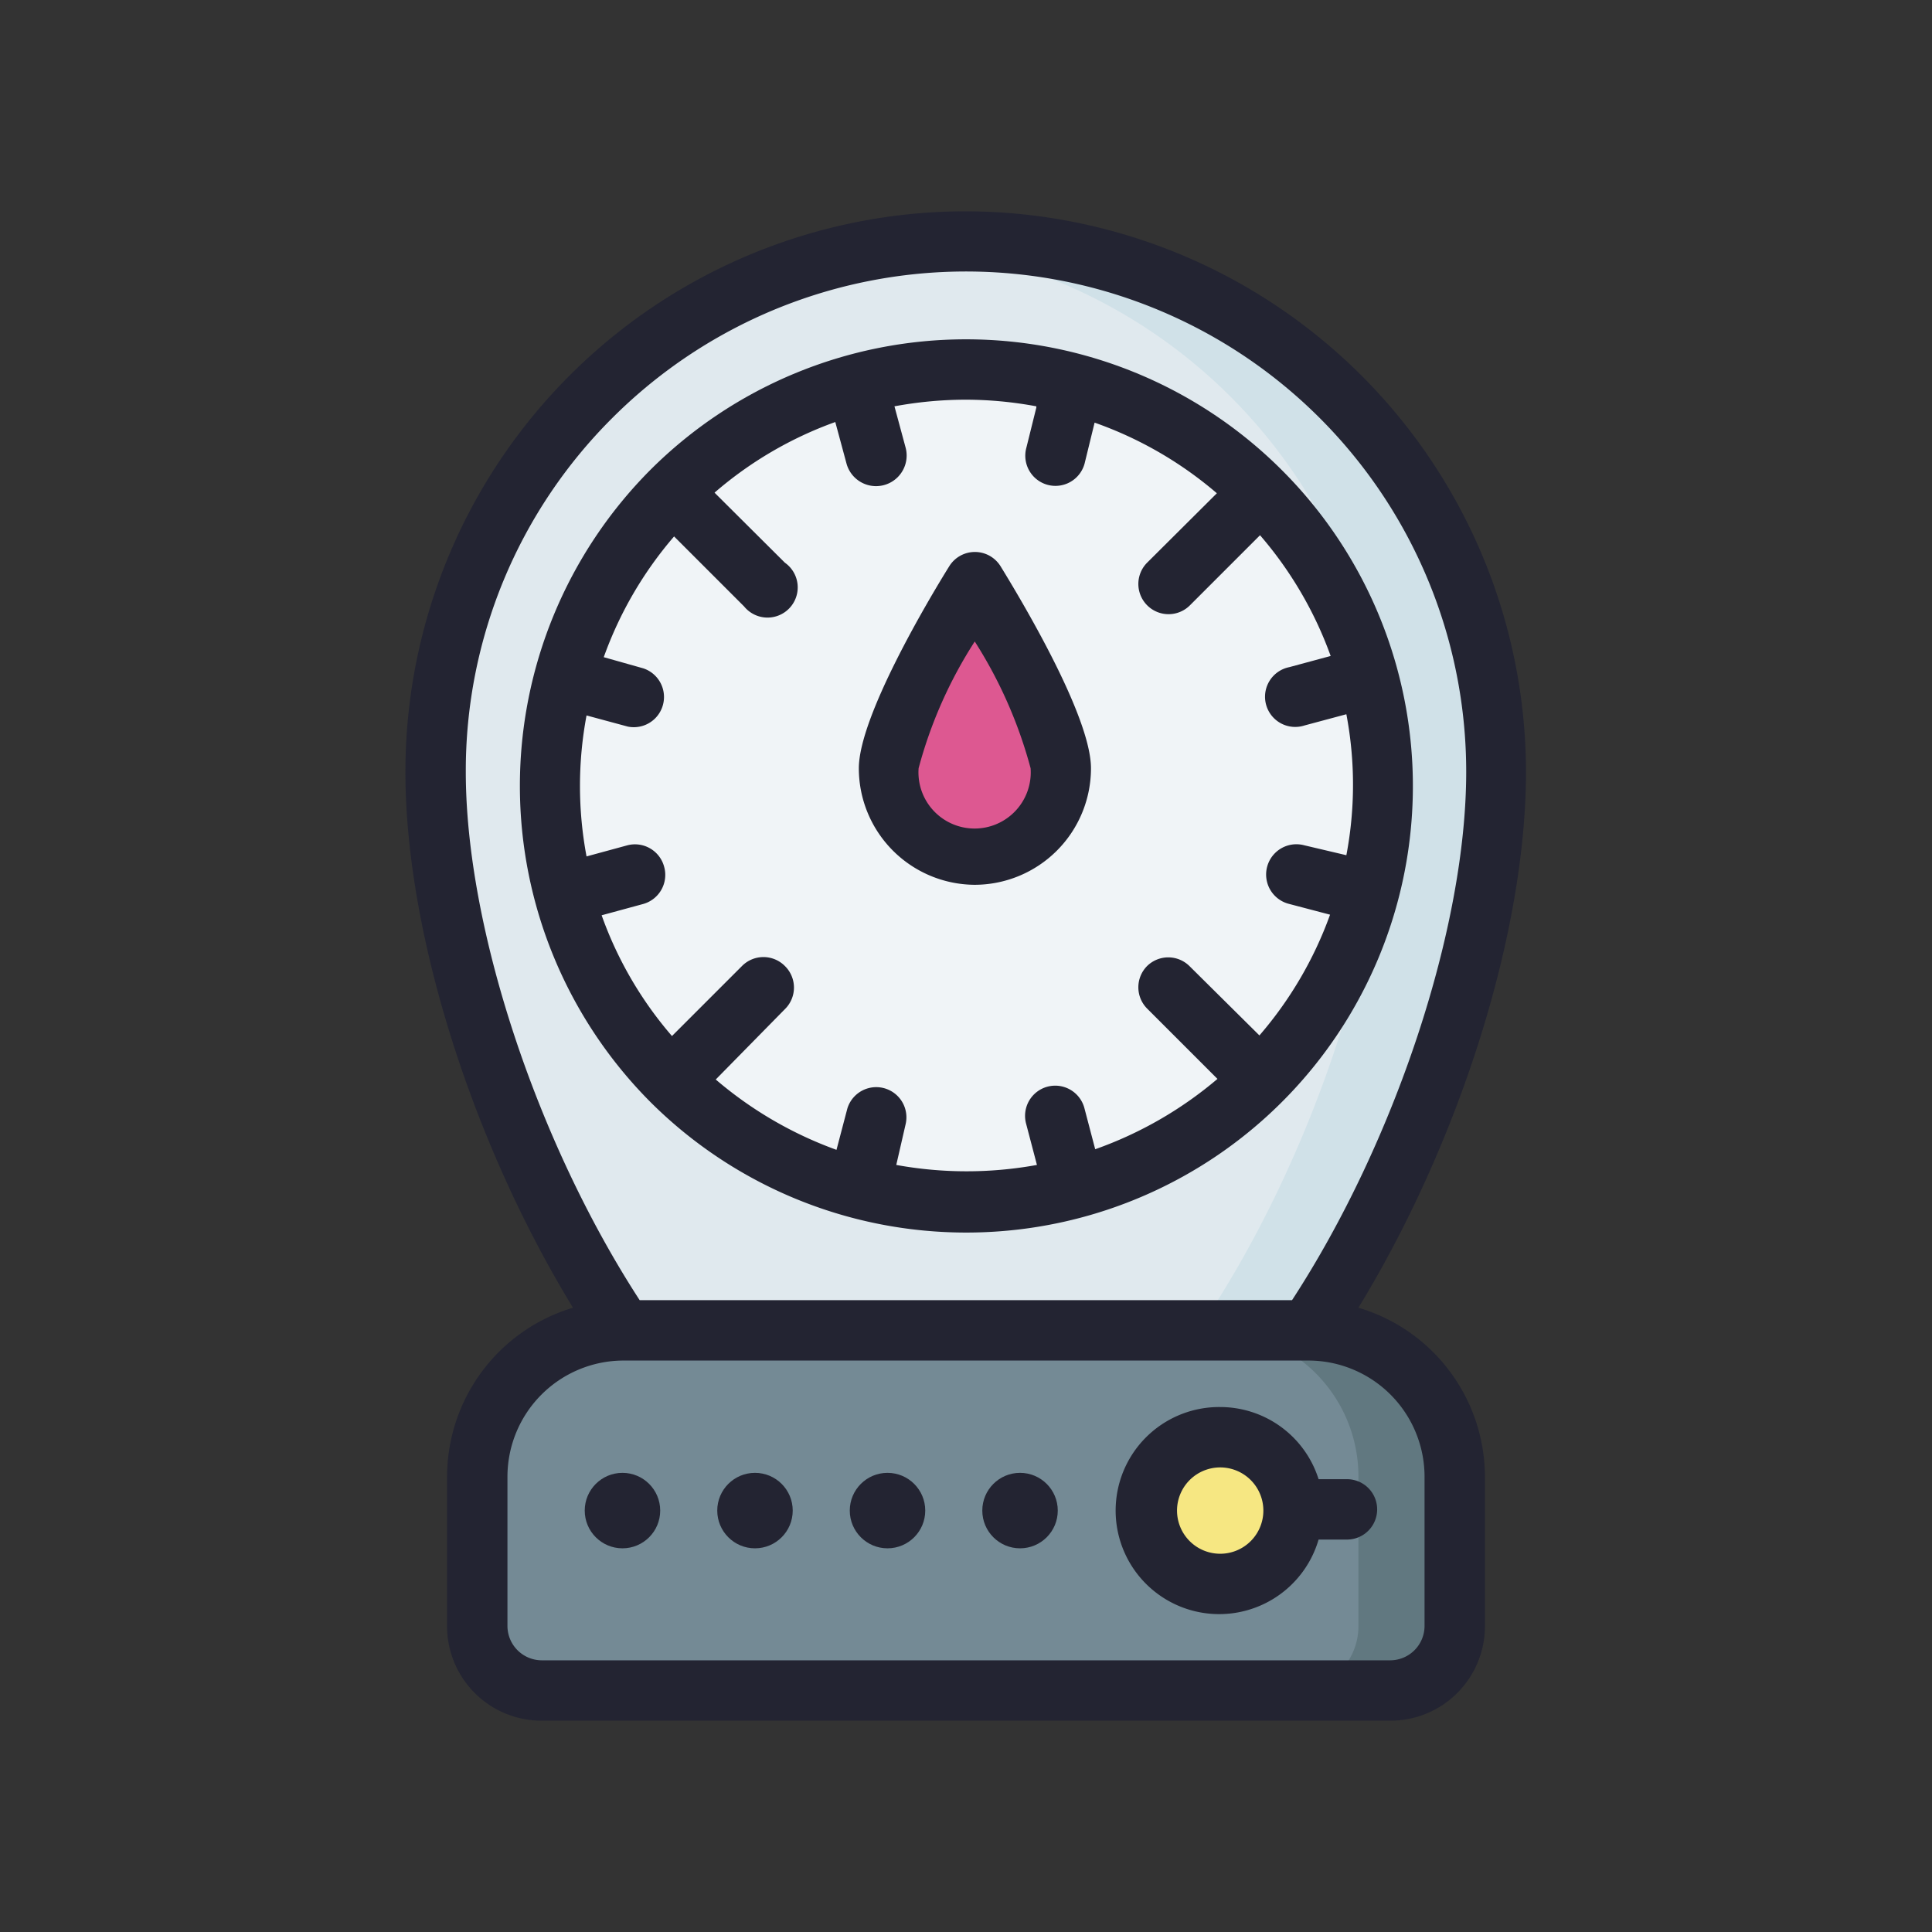 <?xml version="1.0" encoding="UTF-8"?> <svg xmlns="http://www.w3.org/2000/svg" height="512" viewBox="0 0 64 64" width="512"><rect x="0" y="0" width="64" height="64" fill="#333333" stroke="none"/><g id="Cooking_Timer" data-name="Cooking Timer"><path id="path199024-5" d="m43.35 44.07c3.8-5.62 6.22-13.12 6.22-18.5a17.57 17.57 0 0 0 -35.14 0c0 5.38 2.42 12.88 6.22 18.5l11.31 4z" fill="#e0e9ee"></path><path id="path102248" d="m32 8q-.93 0-1.83.09a17.59 17.59 0 0 1 15.75 17.48c0 5.38-2.42 12.88-6.23 18.5l-9.55 3.39 1.82.65 11.39-4c3.8-5.62 6.22-13.12 6.22-18.5a17.57 17.57 0 0 0 -17.57-17.61z" fill="#d0e1e8"></path><path id="rect198568-7" d="m15.81 53.87v-4.95a4.83 4.83 0 0 1 4.84-4.85h22.7a4.83 4.83 0 0 1 4.84 4.85v4.95a2.13 2.13 0 0 1 -2.13 2.13h-28.12a2.13 2.13 0 0 1 -2.13-2.13z" fill="#748a95"></path><path id="path3840-6" d="m42.85 50a2.43 2.43 0 1 1 -2.43-2.43 2.43 2.43 0 0 1 2.43 2.43z" fill="#f6e782"></path><path id="path89774" d="m40.11 44.07a4.84 4.84 0 0 1 4.89 4.85v4.95a2.13 2.13 0 0 1 -2.17 2.13h3.23a2.13 2.13 0 0 0 2.13-2.13v-4.95a4.83 4.83 0 0 0 -4.84-4.85z" fill="#617880"></path><path id="path200158-3" d="m41.76 35.79a13.8 13.8 0 1 1 0-19.51 13.8 13.8 0 0 1 0 19.51z" fill="#f0f4f7"></path><path id="path200285-5" d="m35.14 25.45a2.86 2.86 0 1 1 -5.71 0c0-1.57 2.85-6.17 2.85-6.17s2.86 4.6 2.86 6.17z" fill="#dd5891"></path><g fill="#232432"><path d="m32 7a18.57 18.57 0 0 0 -18.57 18.57c0 5.32 2.2 12.26 5.55 17.75a5.85 5.85 0 0 0 -4.17 5.6v4.95a3.13 3.13 0 0 0 3.13 3.13h28.12a3.13 3.13 0 0 0 3.13-3.13v-4.95a5.85 5.85 0 0 0 -4.19-5.6c3.35-5.49 5.55-12.43 5.55-17.75a18.59 18.59 0 0 0 -18.55-18.57zm-11.72 6.85a16.57 16.57 0 0 1 28.29 11.72c0 5.16-2.36 12.27-5.77 17.5h-21.61c-3.4-5.23-5.76-12.34-5.76-17.5a16.48 16.48 0 0 1 4.85-11.72zm26.91 35.07v4.95a1.14 1.14 0 0 1 -1.13 1.13h-28.12a1.14 1.14 0 0 1 -1.13-1.13v-4.95a3.85 3.85 0 0 1 3.84-3.85h22.7a3.85 3.85 0 0 1 3.84 3.85z"></path><path d="m21.54 36.5a14.81 14.81 0 0 0 10.46 4.33 14.79 14.79 0 0 0 10.46-25.26 14.8 14.8 0 0 0 -20.92 0 14.84 14.84 0 0 0 0 20.93zm12.79-23-.33 1.33a1 1 0 0 0 .7 1.23 1 1 0 0 0 1.23-.71l.33-1.35a12.68 12.68 0 0 1 4.05 2.34l-2.31 2.3a1 1 0 0 0 1.42 1.41l2.32-2.32a12.71 12.71 0 0 1 2.34 4l-1.37.37a1 1 0 1 0 .51 1.93l1.38-.37a12.5 12.5 0 0 1 0 4.67l-1.4-.33a1 1 0 0 0 -.51 1.94l1.37.36a12.71 12.71 0 0 1 -2.34 4l-2.32-2.3a1 1 0 0 0 -1.4 0 1 1 0 0 0 0 1.41l2.33 2.33a12.89 12.89 0 0 1 -4.05 2.33l-.36-1.37a1 1 0 0 0 -1.23-.7 1 1 0 0 0 -.7 1.22l.36 1.37a13 13 0 0 1 -4.66 0l.31-1.35a1 1 0 0 0 -1.93-.52l-.36 1.37a12.89 12.89 0 0 1 -4-2.33l2.29-2.33a1 1 0 0 0 0-1.43 1 1 0 0 0 -1.42 0l-2.32 2.32a12.55 12.55 0 0 1 -2.33-4l1.36-.37a1 1 0 0 0 .71-1.24 1 1 0 0 0 -1.21-.71l-1.36.37a12.64 12.64 0 0 1 0-4.67l1.37.37a1 1 0 0 0 .51-1.93l-1.31-.37a12.66 12.66 0 0 1 2.33-4l2.32 2.32a1 1 0 1 0 1.35-1.45l-2.33-2.32a12.63 12.63 0 0 1 4-2.34l.37 1.37a1 1 0 1 0 1.96-.52l-.37-1.37a13.06 13.06 0 0 1 2.37-.22 12.87 12.87 0 0 1 2.33.22z"></path><path d="m32.29 29.31a3.86 3.86 0 0 0 3.85-3.86c0-1.72-2.3-5.56-3-6.7a1 1 0 0 0 -1.69 0c-.71 1.14-3 5-3 6.7a3.86 3.86 0 0 0 3.84 3.86zm0-8.06a15 15 0 0 1 1.85 4.2 1.86 1.86 0 1 1 -3.71 0 14.76 14.76 0 0 1 1.86-4.2z"></path><path d="m40.42 46.61a3.43 3.43 0 1 0 3.26 4.39h.94a1 1 0 0 0 0-2h-.94a3.42 3.42 0 0 0 -3.26-2.39zm0 4.86a1.43 1.43 0 1 1 1.43-1.47 1.43 1.43 0 0 1 -1.43 1.47z"></path><circle cx="25.01" cy="50.04" r="1.25"></circle><circle cx="29.4" cy="50.04" r="1.25"></circle><circle cx="33.79" cy="50.04" r="1.25"></circle><circle cx="20.62" cy="50.04" r="1.25"></circle></g></g></svg> 